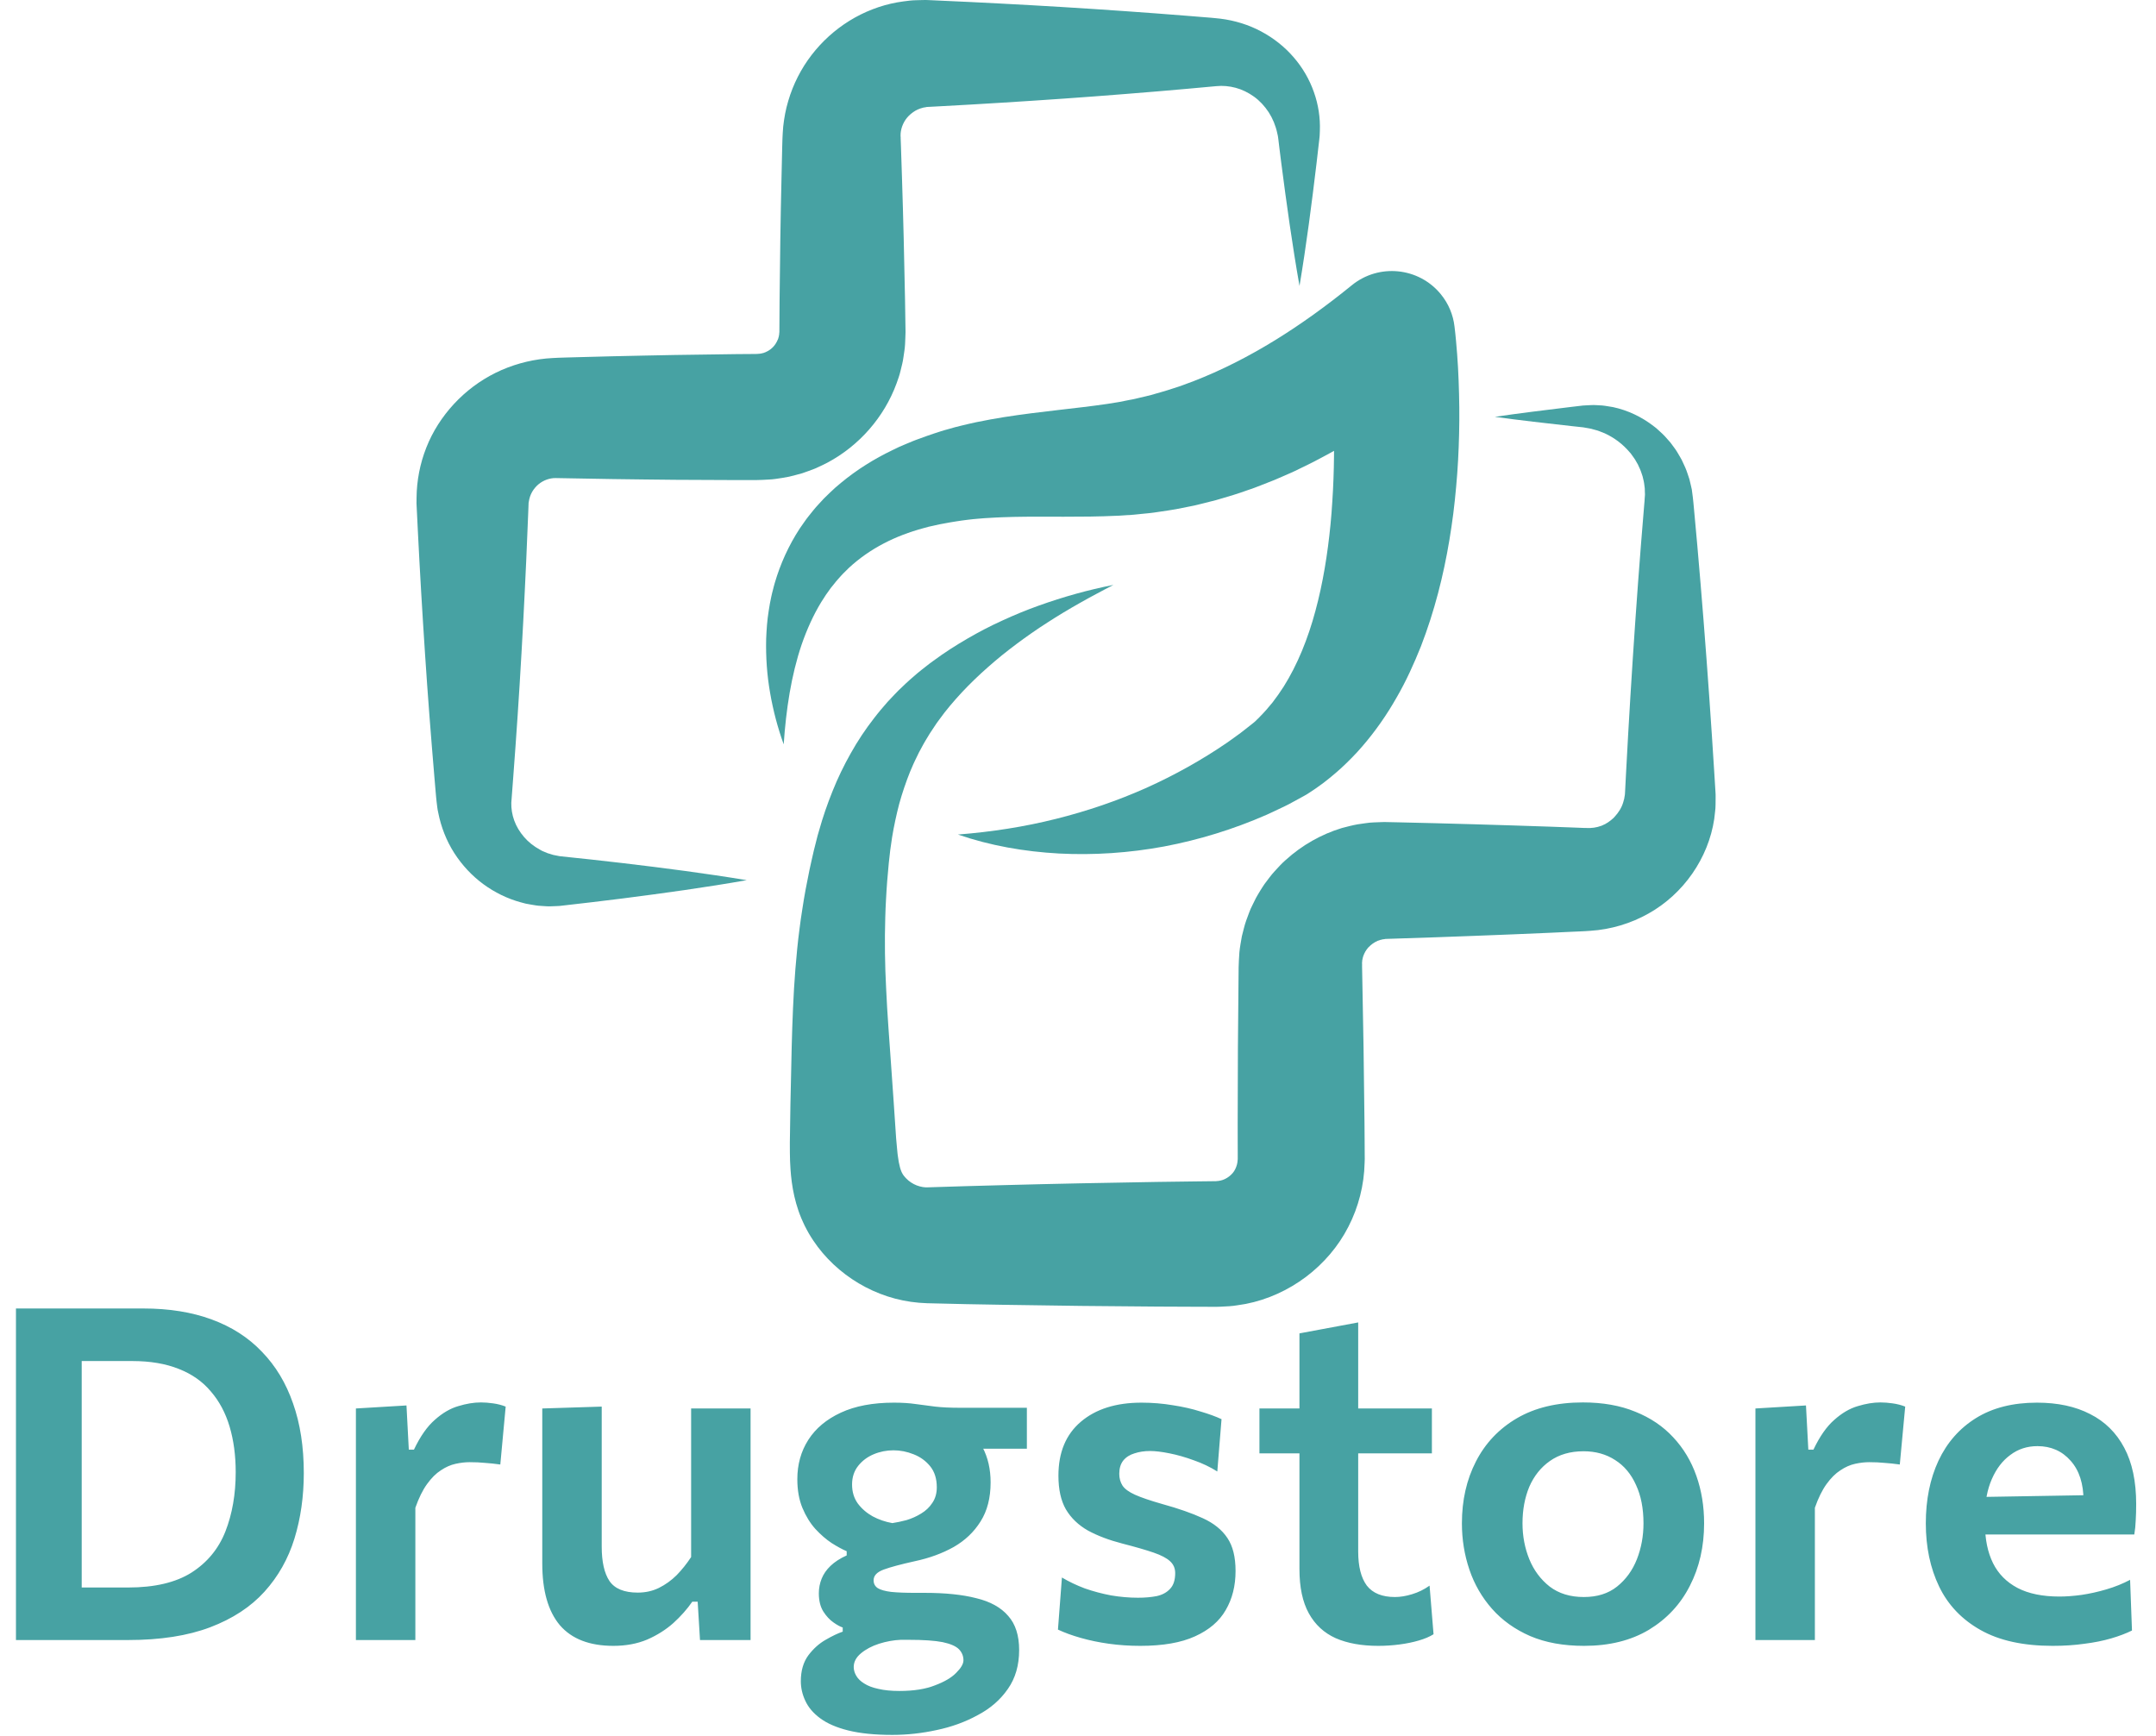 <svg width="77" height="62" viewBox="0 0 77 62" fill="none" xmlns="http://www.w3.org/2000/svg">
<g clip-path="url(#clip0_320_2)">
<path d="M0.57 58.573C0.57 57.931 0.57 57.308 0.57 56.705C0.57 56.102 0.57 55.432 0.57 54.696V50.693C0.57 49.935 0.57 49.248 0.57 48.634C0.57 48.019 0.57 47.386 0.57 46.732C1.049 46.732 1.537 46.732 2.032 46.732C2.534 46.732 3.041 46.732 3.553 46.732C4.072 46.732 4.595 46.732 5.125 46.732C6.038 46.732 6.849 46.862 7.557 47.123C8.27 47.383 8.869 47.767 9.354 48.277C9.844 48.781 10.214 49.395 10.465 50.12C10.722 50.845 10.85 51.676 10.85 52.611C10.85 53.447 10.738 54.228 10.515 54.953C10.293 55.672 9.936 56.304 9.446 56.846C8.955 57.389 8.309 57.812 7.507 58.117C6.704 58.421 5.726 58.573 4.573 58.573C4.055 58.573 3.573 58.573 3.127 58.573C2.682 58.573 2.25 58.573 1.832 58.573C1.419 58.573 0.999 58.573 0.57 58.573ZM2.918 56.697H4.573C5.52 56.697 6.275 56.52 6.838 56.165C7.401 55.805 7.805 55.316 8.05 54.696C8.295 54.07 8.418 53.364 8.418 52.578C8.418 51.98 8.345 51.438 8.2 50.95C8.055 50.463 7.833 50.045 7.532 49.697C7.236 49.342 6.855 49.074 6.387 48.891C5.919 48.703 5.364 48.609 4.724 48.609H2.918C2.918 49.013 2.918 49.42 2.918 49.83C2.918 50.239 2.918 50.701 2.918 51.216V54.156C2.918 54.648 2.918 55.097 2.918 55.501C2.918 55.905 2.918 56.304 2.918 56.697ZM12.711 58.573C12.711 57.975 12.711 57.397 12.711 56.838C12.711 56.279 12.711 55.656 12.711 54.969V54.139C12.711 53.514 12.711 52.88 12.711 52.238C12.711 51.596 12.711 50.95 12.711 50.303L14.517 50.195L14.6 51.773H14.784C15.007 51.302 15.255 50.948 15.528 50.71C15.801 50.466 16.079 50.303 16.364 50.22C16.653 50.131 16.924 50.087 17.174 50.087C17.308 50.087 17.453 50.098 17.609 50.12C17.77 50.142 17.921 50.181 18.06 50.236L17.868 52.304C17.667 52.276 17.483 52.257 17.316 52.246C17.155 52.229 16.974 52.221 16.773 52.221C16.617 52.221 16.45 52.24 16.272 52.279C16.093 52.318 15.918 52.395 15.745 52.512C15.572 52.622 15.408 52.786 15.252 53.002C15.096 53.217 14.957 53.5 14.834 53.849V55.077C14.834 55.709 14.834 56.301 14.834 56.854C14.834 57.402 14.834 57.975 14.834 58.573H12.711ZM21.908 58.781C21.056 58.781 20.418 58.535 19.994 58.042C19.576 57.544 19.367 56.81 19.367 55.841C19.367 55.476 19.367 55.158 19.367 54.886C19.367 54.615 19.367 54.338 19.367 54.056C19.367 53.525 19.367 53.051 19.367 52.636C19.367 52.221 19.367 51.828 19.367 51.457C19.367 51.086 19.367 50.701 19.367 50.303L21.49 50.236C21.49 50.829 21.49 51.416 21.49 51.997C21.49 52.572 21.49 53.176 21.49 53.807V55.235C21.49 55.778 21.582 56.187 21.766 56.464C21.955 56.741 22.293 56.879 22.777 56.879C23.05 56.879 23.301 56.824 23.529 56.713C23.763 56.597 23.975 56.445 24.165 56.257C24.354 56.063 24.527 55.847 24.683 55.609V53.807C24.683 53.176 24.683 52.584 24.683 52.03C24.683 51.471 24.683 50.895 24.683 50.303H26.806C26.806 50.895 26.806 51.482 26.806 52.063C26.806 52.639 26.806 53.303 26.806 54.056V54.969C26.806 55.656 26.806 56.279 26.806 56.838C26.806 57.397 26.806 57.975 26.806 58.573H25L24.917 57.203H24.725C24.541 57.469 24.315 57.724 24.048 57.967C23.78 58.205 23.468 58.402 23.112 58.557C22.755 58.706 22.354 58.781 21.908 58.781ZM31.869 61.961C31.245 61.961 30.721 61.908 30.297 61.803C29.874 61.698 29.537 61.551 29.286 61.363C29.041 61.181 28.866 60.973 28.76 60.74C28.654 60.514 28.601 60.281 28.601 60.043C28.601 59.672 28.69 59.365 28.868 59.121C29.047 58.883 29.253 58.698 29.487 58.565C29.726 58.426 29.93 58.33 30.097 58.274V58.125C30.008 58.097 29.896 58.036 29.763 57.942C29.629 57.848 29.509 57.718 29.403 57.552C29.297 57.38 29.244 57.164 29.244 56.904C29.244 56.721 29.278 56.547 29.345 56.381C29.412 56.215 29.517 56.063 29.662 55.924C29.813 55.781 30.005 55.656 30.239 55.551V55.401C30.083 55.335 29.905 55.238 29.704 55.111C29.503 54.978 29.308 54.809 29.119 54.604C28.935 54.399 28.782 54.15 28.659 53.857C28.537 53.563 28.476 53.22 28.476 52.827C28.476 52.301 28.607 51.834 28.868 51.424C29.13 51.014 29.517 50.69 30.03 50.452C30.543 50.214 31.175 50.095 31.927 50.095C32.222 50.095 32.482 50.112 32.705 50.145C32.927 50.173 33.159 50.203 33.398 50.236C33.638 50.264 33.936 50.278 34.292 50.278H36.674V51.739C36.145 51.739 35.635 51.739 35.145 51.739C34.655 51.739 34.156 51.739 33.649 51.739L34.217 50.809C34.618 51.042 34.911 51.338 35.095 51.698C35.284 52.058 35.379 52.473 35.379 52.943C35.379 53.497 35.259 53.962 35.02 54.338C34.785 54.715 34.465 55.019 34.058 55.252C33.652 55.479 33.189 55.648 32.671 55.758C32.17 55.869 31.799 55.969 31.559 56.057C31.32 56.146 31.2 56.273 31.2 56.439C31.2 56.561 31.25 56.655 31.351 56.721C31.451 56.782 31.61 56.827 31.827 56.854C32.05 56.877 32.337 56.888 32.688 56.888H33.03C33.76 56.888 34.373 56.951 34.869 57.079C35.371 57.2 35.749 57.411 36.006 57.71C36.268 58.003 36.398 58.41 36.398 58.93C36.398 59.473 36.265 59.935 35.997 60.317C35.73 60.705 35.371 61.017 34.919 61.255C34.474 61.499 33.986 61.676 33.457 61.787C32.927 61.903 32.398 61.961 31.869 61.961ZM32.12 60.392C32.632 60.392 33.056 60.325 33.39 60.192C33.73 60.065 33.983 59.916 34.15 59.744C34.323 59.572 34.409 59.423 34.409 59.296C34.409 59.146 34.356 59.016 34.251 58.905C34.145 58.795 33.95 58.709 33.666 58.648C33.387 58.593 32.98 58.565 32.445 58.565H32.17C31.913 58.576 31.654 58.623 31.392 58.706C31.136 58.789 30.922 58.903 30.749 59.047C30.576 59.191 30.49 59.354 30.49 59.536C30.49 59.642 30.52 59.747 30.582 59.852C30.643 59.957 30.738 60.048 30.866 60.126C30.994 60.209 31.161 60.273 31.367 60.317C31.579 60.367 31.83 60.392 32.12 60.392ZM31.869 54.397C32.025 54.374 32.195 54.338 32.379 54.289C32.562 54.233 32.735 54.156 32.897 54.056C33.064 53.956 33.198 53.829 33.298 53.674C33.404 53.519 33.457 53.334 33.457 53.118C33.457 52.813 33.379 52.564 33.223 52.37C33.067 52.177 32.869 52.033 32.629 51.939C32.395 51.845 32.156 51.797 31.91 51.797C31.66 51.797 31.423 51.845 31.2 51.939C30.977 52.033 30.793 52.171 30.648 52.354C30.504 52.536 30.431 52.758 30.431 53.018C30.431 53.278 30.498 53.502 30.632 53.691C30.771 53.879 30.949 54.034 31.167 54.156C31.384 54.272 31.618 54.352 31.869 54.397ZM40.726 58.781C40.341 58.781 39.968 58.756 39.606 58.706C39.249 58.656 38.915 58.587 38.603 58.498C38.291 58.41 38.018 58.31 37.784 58.2L37.926 56.34C38.177 56.489 38.45 56.619 38.745 56.73C39.046 56.835 39.358 56.918 39.681 56.979C40.004 57.034 40.325 57.062 40.642 57.062C40.887 57.062 41.11 57.043 41.311 57.004C41.511 56.96 41.67 56.874 41.787 56.746C41.91 56.619 41.971 56.431 41.971 56.182C41.971 56.01 41.91 55.869 41.787 55.758C41.67 55.648 41.475 55.545 41.202 55.451C40.929 55.357 40.556 55.249 40.082 55.127C39.609 55.005 39.199 54.85 38.854 54.662C38.514 54.468 38.252 54.217 38.068 53.907C37.89 53.597 37.801 53.195 37.801 52.703C37.801 51.872 38.068 51.23 38.603 50.776C39.138 50.322 39.859 50.095 40.768 50.095C41.152 50.095 41.525 50.126 41.888 50.187C42.25 50.242 42.578 50.317 42.874 50.411C43.175 50.499 43.425 50.591 43.626 50.685L43.475 52.553C43.219 52.393 42.941 52.26 42.64 52.155C42.339 52.044 42.049 51.961 41.77 51.906C41.492 51.85 41.261 51.822 41.077 51.822C40.871 51.822 40.684 51.85 40.517 51.906C40.35 51.955 40.216 52.041 40.116 52.163C40.021 52.285 39.974 52.442 39.974 52.636C39.974 52.797 40.013 52.938 40.091 53.06C40.169 53.176 40.316 53.284 40.534 53.383C40.757 53.483 41.082 53.594 41.511 53.716C42.091 53.876 42.573 54.045 42.957 54.222C43.347 54.399 43.64 54.635 43.835 54.928C44.03 55.216 44.127 55.609 44.127 56.107C44.127 56.639 44.01 57.103 43.776 57.502C43.548 57.901 43.183 58.213 42.681 58.44C42.186 58.667 41.534 58.781 40.726 58.781ZM49.225 58.781C48.629 58.781 48.122 58.69 47.704 58.507C47.286 58.319 46.966 58.022 46.743 57.618C46.52 57.214 46.409 56.688 46.409 56.041C46.409 55.636 46.409 55.23 46.409 54.82C46.409 54.41 46.409 53.992 46.409 53.566C46.409 53.134 46.409 52.694 46.409 52.246C46.409 51.797 46.409 51.333 46.409 50.851C46.409 50.248 46.409 49.691 46.409 49.182C46.409 48.673 46.409 48.152 46.409 47.621L48.507 47.23C48.507 47.651 48.507 48.05 48.507 48.426C48.507 48.797 48.507 49.176 48.507 49.564C48.507 49.951 48.507 50.38 48.507 50.851V55.41C48.507 55.947 48.61 56.353 48.816 56.63C49.028 56.901 49.362 57.037 49.819 57.037C50.008 57.037 50.212 57.004 50.429 56.937C50.652 56.871 50.861 56.769 51.056 56.63L51.198 58.366C51.059 58.454 50.883 58.529 50.671 58.59C50.465 58.651 50.237 58.698 49.986 58.731C49.735 58.764 49.482 58.781 49.225 58.781ZM44.98 51.906V50.303H51.139V51.906C50.605 51.906 50.067 51.906 49.526 51.906C48.986 51.906 48.462 51.906 47.955 51.906H47.028H44.98ZM56.573 58.781C55.838 58.781 55.197 58.665 54.651 58.432C54.105 58.194 53.651 57.87 53.289 57.461C52.926 57.051 52.656 56.583 52.478 56.057C52.3 55.531 52.211 54.98 52.211 54.405C52.211 53.58 52.378 52.844 52.712 52.196C53.046 51.543 53.534 51.028 54.175 50.652C54.821 50.275 55.606 50.087 56.531 50.087C57.245 50.087 57.869 50.198 58.404 50.419C58.944 50.635 59.395 50.94 59.758 51.333C60.125 51.725 60.401 52.185 60.585 52.711C60.769 53.231 60.861 53.796 60.861 54.405C60.861 55.235 60.691 55.98 60.351 56.639C60.017 57.297 59.529 57.82 58.888 58.208C58.248 58.59 57.476 58.781 56.573 58.781ZM56.565 57.037C57.044 57.037 57.44 56.913 57.752 56.663C58.069 56.409 58.306 56.082 58.462 55.684C58.618 55.285 58.696 54.859 58.696 54.405C58.696 53.873 58.607 53.417 58.429 53.035C58.256 52.647 58.008 52.351 57.685 52.146C57.362 51.936 56.986 51.831 56.556 51.831C56.083 51.831 55.682 51.947 55.353 52.179C55.03 52.406 54.785 52.714 54.617 53.101C54.456 53.489 54.375 53.923 54.375 54.405C54.375 54.859 54.456 55.285 54.617 55.684C54.779 56.082 55.022 56.409 55.345 56.663C55.673 56.913 56.08 57.037 56.565 57.037ZM62.694 58.573C62.694 57.975 62.694 57.397 62.694 56.838C62.694 56.279 62.694 55.656 62.694 54.969V54.139C62.694 53.514 62.694 52.88 62.694 52.238C62.694 51.596 62.694 50.95 62.694 50.303L64.499 50.195L64.583 51.773H64.766C64.989 51.302 65.237 50.948 65.51 50.71C65.783 50.466 66.062 50.303 66.346 50.22C66.636 50.131 66.906 50.087 67.157 50.087C67.29 50.087 67.435 50.098 67.591 50.12C67.753 50.142 67.903 50.181 68.043 50.236L67.85 52.304C67.65 52.276 67.466 52.257 67.299 52.246C67.137 52.229 66.956 52.221 66.756 52.221C66.6 52.221 66.432 52.24 66.254 52.279C66.076 52.318 65.9 52.395 65.728 52.512C65.555 52.622 65.391 52.786 65.234 53.002C65.079 53.217 64.939 53.5 64.817 53.849V55.077C64.817 55.709 64.817 56.301 64.817 56.854C64.817 57.402 64.817 57.975 64.817 58.573H62.694ZM73.309 58.781C72.261 58.781 71.403 58.593 70.735 58.216C70.066 57.84 69.573 57.322 69.255 56.663C68.938 56.005 68.779 55.252 68.779 54.405C68.779 53.563 68.929 52.819 69.23 52.171C69.537 51.518 69.985 51.009 70.576 50.643C71.166 50.278 71.891 50.095 72.749 50.095C73.49 50.095 74.122 50.231 74.646 50.502C75.175 50.768 75.582 51.169 75.866 51.706C76.15 52.238 76.292 52.907 76.292 53.716C76.292 53.931 76.287 54.125 76.276 54.297C76.27 54.468 76.253 54.637 76.225 54.803L74.379 54.064C74.39 53.987 74.398 53.909 74.404 53.832C74.409 53.749 74.412 53.671 74.412 53.599C74.412 52.99 74.259 52.514 73.952 52.171C73.646 51.822 73.25 51.648 72.766 51.648C72.398 51.648 72.075 51.753 71.796 51.964C71.517 52.168 71.297 52.456 71.136 52.827C70.974 53.198 70.893 53.627 70.893 54.114V54.438C70.893 54.975 70.988 55.437 71.178 55.825C71.367 56.207 71.659 56.503 72.055 56.713C72.451 56.918 72.949 57.02 73.551 57.02C73.785 57.02 74.047 57.001 74.337 56.962C74.632 56.918 74.93 56.852 75.231 56.763C75.532 56.675 75.813 56.561 76.075 56.423L76.142 58.233C75.93 58.338 75.682 58.432 75.398 58.515C75.114 58.598 74.796 58.662 74.445 58.706C74.094 58.756 73.716 58.781 73.309 58.781ZM69.615 54.803V53.483L74.972 53.392L76.225 53.865V54.803H69.615Z" fill="#47A2A3"/>
<path d="M46.411 10.212C46.152 8.747 45.949 7.281 45.759 5.815L45.69 5.265L45.657 4.99L45.648 4.921C45.645 4.899 45.643 4.873 45.639 4.858L45.616 4.755C45.558 4.483 45.453 4.231 45.311 4.01C45.167 3.79 44.99 3.599 44.786 3.452C44.582 3.306 44.36 3.197 44.132 3.136C43.903 3.075 43.673 3.054 43.448 3.076L42.416 3.17L41.309 3.266C40.94 3.297 40.571 3.328 40.202 3.356C38.726 3.475 37.25 3.577 35.774 3.668C35.036 3.715 34.298 3.756 33.56 3.796L33.283 3.811L33.145 3.818L33.11 3.82L33.094 3.821L33.087 3.823L33.061 3.829C33.044 3.832 33.027 3.835 33.01 3.838C32.993 3.84 32.976 3.84 32.96 3.848C32.928 3.86 32.895 3.865 32.864 3.876C32.739 3.916 32.629 3.988 32.531 4.068C32.433 4.149 32.351 4.248 32.292 4.354C32.233 4.461 32.194 4.573 32.175 4.685C32.163 4.741 32.164 4.799 32.163 4.856C32.165 4.871 32.166 4.885 32.166 4.899L32.167 4.921L32.166 4.932V4.937L32.167 4.952L32.177 5.227L32.213 6.327C32.261 7.794 32.295 9.26 32.323 10.727C32.331 11.094 32.334 11.46 32.34 11.827L32.34 11.844L32.34 11.874L32.338 11.933L32.334 12.052L32.324 12.29C32.321 12.37 32.31 12.449 32.3 12.528C32.289 12.607 32.278 12.686 32.265 12.765C32.245 12.924 32.202 13.079 32.164 13.235C32.143 13.312 32.127 13.391 32.099 13.466C32.074 13.542 32.047 13.618 32.02 13.693C31.578 14.901 30.682 15.922 29.544 16.527C29.4 16.599 29.255 16.671 29.107 16.735C28.957 16.793 28.805 16.849 28.652 16.901C28.497 16.945 28.34 16.986 28.184 17.024C28.026 17.058 27.866 17.079 27.707 17.103C27.627 17.116 27.547 17.122 27.467 17.126L27.227 17.139C27.037 17.148 26.984 17.144 26.883 17.145L26.33 17.146L24.115 17.136C23.377 17.127 22.639 17.122 21.9 17.11L19.847 17.074C19.738 17.073 19.632 17.091 19.528 17.128C19.424 17.165 19.322 17.221 19.231 17.297C19.141 17.372 19.064 17.465 19.004 17.568C18.945 17.672 18.906 17.786 18.887 17.913L18.883 17.937L18.88 17.949C18.879 17.952 18.879 17.952 18.878 17.956L18.878 17.973L18.873 18.111L18.862 18.386L18.839 18.936L18.793 20.037C18.758 20.77 18.725 21.504 18.685 22.237C18.648 22.971 18.602 23.704 18.559 24.438C18.512 25.172 18.466 25.905 18.412 26.639C18.387 27.006 18.36 27.373 18.331 27.74L18.261 28.672C18.256 28.882 18.29 29.097 18.366 29.306C18.442 29.515 18.562 29.715 18.716 29.893C18.87 30.073 19.062 30.225 19.281 30.344L19.363 30.39C19.391 30.402 19.42 30.413 19.449 30.426L19.537 30.463C19.566 30.478 19.597 30.482 19.628 30.492L19.72 30.521C19.736 30.525 19.751 30.531 19.767 30.535L19.815 30.544L19.911 30.563L19.96 30.573C19.969 30.575 19.974 30.577 19.987 30.578L20.021 30.582C20.76 30.657 21.498 30.739 22.237 30.825C23.714 31 25.192 31.19 26.669 31.435C25.194 31.695 23.718 31.898 22.243 32.087C21.505 32.179 20.767 32.268 20.03 32.35L19.995 32.354C19.984 32.356 19.966 32.356 19.953 32.357L19.863 32.361L19.683 32.368L19.593 32.37C19.562 32.37 19.532 32.367 19.502 32.366L19.321 32.354C19.26 32.348 19.199 32.348 19.139 32.336L18.958 32.306C18.898 32.296 18.837 32.286 18.777 32.273L18.599 32.226C18.123 32.097 17.667 31.874 17.261 31.576C16.855 31.278 16.502 30.899 16.223 30.465C15.944 30.03 15.751 29.534 15.65 29.018L15.63 28.921C15.623 28.888 15.62 28.856 15.616 28.823L15.592 28.627L15.582 28.529L15.573 28.44L15.561 28.302L15.514 27.753C15.482 27.386 15.451 27.02 15.423 26.653C15.362 25.92 15.309 25.186 15.255 24.453C15.205 23.72 15.153 22.987 15.109 22.254C15.061 21.521 15.022 20.787 14.98 20.054L14.923 18.954L14.896 18.404L14.882 18.129L14.876 17.992L14.875 17.975V17.947L14.876 17.89L14.877 17.777C14.882 17.172 14.999 16.558 15.226 15.985C15.451 15.411 15.791 14.883 16.211 14.429C16.631 13.975 17.136 13.594 17.698 13.316C18.26 13.038 18.879 12.864 19.504 12.804L19.739 12.787C19.814 12.782 19.91 12.777 19.942 12.777L20.219 12.768L20.773 12.753L21.88 12.724C22.618 12.705 23.356 12.694 24.094 12.678L26.308 12.647L26.862 12.643C26.946 12.642 27.078 12.642 27.072 12.637C27.084 12.636 27.096 12.635 27.108 12.635C27.12 12.635 27.133 12.636 27.144 12.632C27.166 12.624 27.19 12.625 27.213 12.62C27.234 12.611 27.256 12.606 27.279 12.603C27.3 12.591 27.321 12.583 27.343 12.578C27.364 12.567 27.383 12.554 27.405 12.547C27.487 12.504 27.564 12.445 27.627 12.374C27.691 12.303 27.739 12.221 27.774 12.137C27.778 12.126 27.783 12.115 27.789 12.105C27.796 12.095 27.794 12.083 27.798 12.072C27.801 12.049 27.817 12.029 27.816 12.005C27.817 11.993 27.819 11.981 27.822 11.97C27.825 11.958 27.83 11.947 27.828 11.934C27.828 11.922 27.828 11.91 27.83 11.898L27.832 11.879L27.834 11.87L27.835 11.865V11.848C27.837 11.481 27.837 11.115 27.842 10.748C27.856 9.281 27.876 7.814 27.911 6.347L27.936 5.247L27.944 4.972L27.949 4.865L27.955 4.749L27.972 4.518C28.006 4.211 28.061 3.905 28.151 3.608C28.325 3.012 28.61 2.452 28.984 1.966C29.358 1.479 29.818 1.064 30.337 0.742C30.856 0.421 31.436 0.195 32.034 0.086C32.183 0.058 32.334 0.042 32.484 0.023C32.559 0.013 32.634 0.011 32.709 0.008L32.934 0.002L33.047 0L33.075 0L33.092 0.001L33.127 0.002L33.265 0.008L33.542 0.021C34.28 0.054 35.019 0.088 35.757 0.128C37.234 0.205 38.711 0.294 40.188 0.399C40.557 0.424 40.926 0.451 41.295 0.479L42.403 0.565L42.957 0.61L43.234 0.632L43.392 0.647L43.585 0.667C44.096 0.73 44.595 0.884 45.04 1.122C45.486 1.36 45.882 1.673 46.201 2.045C46.522 2.414 46.768 2.84 46.925 3.289C47.085 3.738 47.155 4.21 47.138 4.669L47.131 4.84C47.13 4.871 47.127 4.891 47.124 4.915L47.117 4.984L47.085 5.259L47.022 5.809C46.847 7.277 46.657 8.744 46.411 10.212Z" fill="#47A2A3"/>
<path d="M39.765 20.89C39.562 20.998 39.358 21.099 39.158 21.21C38.956 21.315 38.758 21.427 38.561 21.538C38.166 21.761 37.779 21.993 37.403 22.237C37.025 22.478 36.66 22.735 36.305 22.999C36.127 23.13 35.955 23.268 35.783 23.404C35.614 23.545 35.444 23.683 35.282 23.829C34.955 24.117 34.643 24.417 34.35 24.73C34.06 25.044 33.788 25.36 33.547 25.698L33.455 25.823C33.425 25.865 33.398 25.909 33.369 25.952C33.313 26.038 33.254 26.122 33.199 26.209L33.041 26.471C33.014 26.514 32.989 26.559 32.965 26.604L32.893 26.738L32.82 26.872C32.797 26.917 32.776 26.964 32.754 27.009C32.711 27.101 32.663 27.19 32.623 27.283L32.503 27.561C32.464 27.654 32.431 27.75 32.394 27.844C32.256 28.224 32.132 28.608 32.041 29.005C31.949 29.401 31.868 29.801 31.816 30.212L31.794 30.364L31.777 30.519L31.742 30.829C31.724 31.044 31.701 31.258 31.685 31.472C31.672 31.686 31.652 31.899 31.644 32.114L31.628 32.434C31.622 32.54 31.62 32.648 31.617 32.754C31.591 33.609 31.603 34.463 31.649 35.331C31.668 35.765 31.696 36.204 31.726 36.644L31.821 37.982C31.853 38.431 31.887 38.885 31.916 39.342L32.005 40.661L32.034 40.981L32.048 41.129L32.055 41.2L32.063 41.266C32.085 41.441 32.112 41.585 32.143 41.695C32.174 41.806 32.207 41.881 32.241 41.934C32.25 41.947 32.257 41.961 32.266 41.973C32.277 41.983 32.282 41.996 32.293 42.007C32.298 42.012 32.303 42.017 32.307 42.023C32.311 42.029 32.315 42.034 32.322 42.041C32.336 42.055 32.347 42.069 32.36 42.083C32.464 42.193 32.598 42.281 32.742 42.337C32.887 42.392 33.037 42.416 33.172 42.404L34.494 42.363L35.857 42.326C37.674 42.277 39.491 42.242 41.308 42.212L42.671 42.194L43.352 42.186L43.434 42.185C43.442 42.183 43.45 42.182 43.457 42.181C43.472 42.179 43.487 42.178 43.502 42.178C43.518 42.181 43.531 42.172 43.546 42.17C43.56 42.167 43.574 42.165 43.589 42.164C43.7 42.139 43.803 42.088 43.896 42.017C43.987 41.946 44.07 41.856 44.117 41.752C44.167 41.65 44.197 41.544 44.202 41.425C44.203 41.417 44.204 41.41 44.205 41.402V41.321L44.205 41.152L44.204 40.813L44.203 40.136L44.211 37.428L44.235 34.72C44.237 34.598 44.234 34.53 44.246 34.301C44.251 34.204 44.257 34.108 44.264 34.011C44.271 33.915 44.289 33.819 44.303 33.722C44.319 33.627 44.334 33.53 44.353 33.435C44.376 33.34 44.4 33.246 44.425 33.152C44.471 32.962 44.541 32.781 44.61 32.599C44.628 32.553 44.645 32.508 44.664 32.463L44.727 32.331C44.769 32.244 44.812 32.157 44.856 32.07C44.878 32.027 44.902 31.985 44.928 31.944L45.003 31.819C45.054 31.737 45.105 31.654 45.16 31.575C45.218 31.497 45.276 31.42 45.335 31.343C45.394 31.267 45.453 31.19 45.52 31.12C45.65 30.978 45.779 30.833 45.926 30.707C46.497 30.189 47.185 29.797 47.926 29.572C48.113 29.524 48.3 29.473 48.49 29.44C48.585 29.425 48.681 29.411 48.776 29.399L48.919 29.381C48.967 29.376 49.015 29.375 49.062 29.372C49.158 29.367 49.254 29.363 49.349 29.361L49.421 29.359L49.457 29.358L49.48 29.359L49.565 29.361L49.906 29.368C50.814 29.387 51.723 29.413 52.632 29.438C53.541 29.463 54.449 29.494 55.358 29.524L56.04 29.549L56.38 29.562L56.551 29.569L56.594 29.57L56.614 29.571H56.623H56.657C56.838 29.581 57.019 29.558 57.195 29.491L57.212 29.486L57.228 29.477L57.259 29.462C57.281 29.451 57.303 29.443 57.325 29.433C57.345 29.419 57.365 29.407 57.386 29.395C57.406 29.382 57.43 29.373 57.447 29.357C57.484 29.325 57.53 29.303 57.563 29.267C57.581 29.25 57.6 29.234 57.62 29.219C57.638 29.202 57.653 29.182 57.67 29.165C57.805 29.02 57.917 28.846 57.974 28.648C57.98 28.622 57.986 28.598 57.994 28.572L58.006 28.535C58.01 28.522 58.01 28.509 58.012 28.495C58.016 28.469 58.02 28.443 58.026 28.416L58.029 28.396C58.031 28.388 58.033 28.387 58.033 28.37L58.038 28.285L58.073 27.608L58.147 26.253C58.25 24.447 58.367 22.641 58.5 20.835C58.567 19.932 58.638 19.029 58.714 18.126L58.728 17.956L58.732 17.914C58.733 17.9 58.734 17.884 58.735 17.876L58.738 17.815L58.747 17.692L58.749 17.661L58.748 17.63L58.745 17.568C58.744 17.527 58.743 17.486 58.742 17.444L58.726 17.32C58.719 17.279 58.718 17.236 58.707 17.195L58.678 17.072L58.663 17.009C58.658 16.989 58.65 16.969 58.643 16.949L58.601 16.827C58.589 16.785 58.567 16.748 58.55 16.708L58.496 16.588L58.43 16.474C58.407 16.437 58.389 16.395 58.36 16.361L58.282 16.252C58.269 16.234 58.257 16.214 58.243 16.197L58.198 16.147C57.965 15.87 57.664 15.639 57.317 15.478C57.273 15.459 57.228 15.443 57.183 15.425C57.138 15.409 57.094 15.387 57.047 15.374L56.906 15.336C56.859 15.322 56.812 15.307 56.763 15.301L56.616 15.275L56.542 15.262L56.456 15.253L56.115 15.216C55.206 15.114 54.297 15.013 53.388 14.887C54.296 14.753 55.204 14.644 56.112 14.533L56.453 14.493L56.538 14.483L56.633 14.478L56.827 14.468C56.892 14.462 56.957 14.467 57.022 14.47L57.218 14.481C57.284 14.485 57.348 14.499 57.414 14.508C57.479 14.518 57.545 14.527 57.61 14.54C58.129 14.651 58.63 14.886 59.063 15.223L59.145 15.286C59.172 15.308 59.196 15.332 59.222 15.355L59.374 15.495C59.427 15.541 59.47 15.595 59.517 15.646L59.656 15.803L59.781 15.971C59.821 16.029 59.866 16.084 59.9 16.145L60.007 16.328C60.024 16.358 60.043 16.389 60.059 16.42L60.104 16.516L60.193 16.71C60.224 16.775 60.243 16.844 60.268 16.911C60.291 16.979 60.315 17.047 60.336 17.115L60.386 17.325L60.41 17.43L60.422 17.483L60.429 17.537L60.457 17.752L60.469 17.86L60.478 17.948L60.494 18.117C60.579 19.02 60.658 19.922 60.733 20.825C60.884 22.63 61.017 24.434 61.137 26.239L61.224 27.593L61.266 28.27L61.271 28.355C61.272 28.365 61.272 28.392 61.272 28.412L61.272 28.477C61.272 28.563 61.271 28.65 61.27 28.736C61.268 28.779 61.269 28.823 61.265 28.866L61.252 28.995C61.243 29.082 61.233 29.169 61.222 29.255C61.013 30.641 60.134 31.922 58.874 32.627C58.246 32.981 57.529 33.197 56.803 33.243L56.666 33.252L56.611 33.256L56.568 33.258L56.398 33.266L56.057 33.281L55.376 33.313C54.467 33.352 53.559 33.391 52.65 33.424C51.742 33.458 50.834 33.492 49.925 33.519L49.584 33.53L49.499 33.533L49.479 33.533L49.473 33.535L49.459 33.538C49.441 33.542 49.424 33.544 49.406 33.546C49.397 33.547 49.388 33.546 49.379 33.548C49.371 33.551 49.362 33.554 49.354 33.556C49.337 33.561 49.321 33.565 49.303 33.568C49.299 33.569 49.295 33.569 49.291 33.57L49.279 33.575C49.271 33.579 49.263 33.583 49.255 33.585C49.239 33.591 49.223 33.596 49.207 33.599C49.083 33.652 48.971 33.731 48.879 33.829C48.852 33.849 48.838 33.882 48.815 33.906C48.802 33.916 48.797 33.933 48.788 33.947C48.779 33.961 48.77 33.974 48.76 33.987C48.752 34.002 48.747 34.018 48.739 34.031C48.736 34.039 48.731 34.045 48.727 34.052C48.722 34.059 48.718 34.066 48.717 34.074C48.712 34.089 48.706 34.104 48.7 34.119C48.696 34.126 48.693 34.133 48.689 34.14C48.687 34.147 48.686 34.155 48.684 34.163C48.677 34.194 48.662 34.222 48.661 34.254C48.659 34.269 48.655 34.284 48.651 34.299C48.65 34.315 48.651 34.331 48.649 34.346C48.648 34.362 48.642 34.377 48.644 34.393C48.646 34.409 48.647 34.425 48.646 34.442C48.643 34.438 48.647 34.596 48.649 34.699L48.698 37.407L48.732 40.116L48.737 40.793L48.739 41.131L48.74 41.3L48.741 41.389L48.736 41.536C48.719 42.318 48.52 43.108 48.158 43.81C47.799 44.515 47.273 45.126 46.643 45.602C46.013 46.076 45.272 46.417 44.492 46.569C44.395 46.586 44.297 46.602 44.199 46.616C44.101 46.63 44.003 46.647 43.904 46.651C43.806 46.657 43.708 46.663 43.609 46.667L43.462 46.672H43.374L42.692 46.67L41.329 46.664C39.512 46.652 37.694 46.633 35.877 46.601L34.514 46.577L33.109 46.544C32.723 46.532 32.341 46.478 31.972 46.381C31.604 46.284 31.25 46.145 30.915 45.971C30.248 45.623 29.658 45.13 29.203 44.527C29.147 44.452 29.093 44.373 29.04 44.296C28.986 44.219 28.935 44.13 28.884 44.046C28.834 43.961 28.79 43.873 28.744 43.785C28.7 43.697 28.662 43.607 28.622 43.518C28.471 43.159 28.376 42.798 28.317 42.467C28.258 42.134 28.233 41.829 28.221 41.554L28.216 41.452L28.214 41.353C28.211 41.286 28.21 41.225 28.21 41.163L28.209 40.807L28.23 39.419L28.26 38.071C28.277 37.166 28.304 36.243 28.358 35.305C28.385 34.837 28.425 34.365 28.471 33.892C28.497 33.656 28.519 33.419 28.553 33.183L28.6 32.828C28.616 32.71 28.636 32.592 28.654 32.474C28.724 32.003 28.813 31.534 28.91 31.068C28.959 30.836 29.014 30.605 29.066 30.374C29.094 30.257 29.125 30.136 29.156 30.018L29.201 29.84L29.253 29.662C29.385 29.189 29.547 28.717 29.734 28.255C29.919 27.791 30.139 27.337 30.386 26.9C30.631 26.462 30.911 26.041 31.219 25.646L31.335 25.498C31.373 25.448 31.412 25.4 31.454 25.353L31.698 25.069C31.782 24.977 31.869 24.887 31.954 24.798C31.997 24.753 32.039 24.707 32.084 24.664L32.218 24.536C32.309 24.452 32.395 24.363 32.489 24.283L32.767 24.042C32.86 23.962 32.959 23.889 33.054 23.813C33.15 23.737 33.246 23.662 33.344 23.594C33.731 23.307 34.135 23.05 34.545 22.811C34.956 22.572 35.375 22.354 35.803 22.16C36.23 21.964 36.661 21.785 37.1 21.629C37.975 21.315 38.865 21.067 39.765 20.89Z" fill="#47A2A3"/>
<path d="M27.989 26.584C27.936 26.437 27.886 26.288 27.839 26.138C27.791 25.988 27.75 25.836 27.708 25.684C27.687 25.607 27.668 25.531 27.65 25.454C27.631 25.377 27.613 25.299 27.597 25.222L27.548 24.988L27.505 24.753C27.394 24.123 27.347 23.474 27.363 22.812C27.377 22.482 27.399 22.147 27.454 21.813C27.477 21.645 27.511 21.478 27.546 21.31C27.562 21.226 27.586 21.143 27.607 21.059C27.629 20.976 27.648 20.891 27.674 20.808C27.87 20.141 28.165 19.483 28.564 18.873L28.72 18.65C28.773 18.575 28.825 18.5 28.883 18.43C28.998 18.288 29.11 18.14 29.237 18.008L29.424 17.805C29.488 17.739 29.555 17.677 29.621 17.613C29.688 17.55 29.754 17.485 29.823 17.424L30.033 17.246C30.599 16.776 31.225 16.387 31.874 16.076C31.955 16.037 32.036 15.995 32.118 15.958L32.365 15.853L32.613 15.75C32.695 15.716 32.776 15.689 32.858 15.659C33.022 15.601 33.185 15.537 33.35 15.485L33.599 15.404C33.681 15.376 33.767 15.355 33.852 15.33L34.107 15.258L34.36 15.195C34.53 15.152 34.697 15.116 34.865 15.079C35.201 15.008 35.532 14.951 35.861 14.897C37.171 14.691 38.413 14.592 39.535 14.427C39.673 14.405 39.813 14.384 39.947 14.361L40.337 14.284C40.401 14.271 40.467 14.263 40.531 14.246L40.724 14.2C40.853 14.168 40.982 14.143 41.11 14.107C41.365 14.032 41.62 13.966 41.872 13.88L42.062 13.819L42.156 13.788L42.25 13.753L42.625 13.614C44.617 12.842 46.49 11.64 48.255 10.207L48.282 10.185C49.246 9.403 50.666 9.545 51.453 10.502C51.736 10.846 51.898 11.246 51.946 11.657L51.963 11.802L51.977 11.928L52.001 12.173C52.016 12.335 52.029 12.494 52.041 12.653C52.066 12.97 52.082 13.286 52.094 13.601C52.118 14.232 52.127 14.861 52.111 15.492C52.096 16.123 52.064 16.754 52.005 17.387C51.977 17.703 51.944 18.02 51.904 18.337C51.864 18.654 51.816 18.971 51.764 19.288C51.553 20.556 51.232 21.829 50.749 23.08C50.499 23.704 50.22 24.325 49.871 24.925C49.53 25.526 49.125 26.109 48.657 26.652C48.424 26.924 48.169 27.182 47.903 27.429C47.766 27.549 47.633 27.672 47.488 27.785C47.416 27.842 47.347 27.9 47.273 27.955L47.051 28.116L46.995 28.156L46.934 28.197L46.811 28.279C46.73 28.332 46.645 28.39 46.573 28.426L46.125 28.67C45.975 28.755 45.828 28.82 45.681 28.891C45.533 28.96 45.388 29.032 45.239 29.098C44.05 29.619 42.819 29.996 41.573 30.232C40.325 30.463 39.062 30.547 37.821 30.483C36.58 30.415 35.358 30.201 34.212 29.805C35.421 29.71 36.586 29.529 37.708 29.247C38.83 28.968 39.907 28.598 40.931 28.143C41.952 27.683 42.92 27.143 43.812 26.532C43.924 26.456 44.032 26.375 44.141 26.297C44.249 26.218 44.362 26.14 44.458 26.059L44.757 25.823C44.813 25.783 44.843 25.748 44.88 25.712L44.934 25.66L44.961 25.634L44.99 25.603C45.151 25.441 45.302 25.269 45.445 25.091C45.586 24.908 45.719 24.72 45.845 24.523C46.343 23.73 46.713 22.808 46.978 21.823C47.246 20.837 47.415 19.791 47.519 18.724C47.544 18.456 47.567 18.188 47.582 17.918C47.6 17.648 47.615 17.378 47.624 17.105C47.635 16.834 47.64 16.561 47.643 16.288C47.647 16.014 47.647 15.74 47.643 15.466C47.633 14.918 47.617 14.368 47.583 13.821C47.566 13.548 47.545 13.275 47.523 13.005C47.512 12.87 47.5 12.736 47.487 12.604L47.466 12.409L47.446 12.241L51.137 13.691C50.109 14.528 49.015 15.313 47.831 15.993C47.54 16.169 47.232 16.323 46.931 16.485C46.778 16.564 46.621 16.638 46.467 16.714L46.235 16.827L45.998 16.933L45.521 17.14L45.036 17.331C44.955 17.362 44.875 17.396 44.792 17.425L44.544 17.511C44.379 17.568 44.216 17.628 44.047 17.678L43.543 17.828L43.417 17.865L43.289 17.897L43.033 17.962C42.862 18.003 42.694 18.051 42.519 18.082L42 18.185C41.827 18.218 41.651 18.24 41.477 18.267L41.215 18.306C41.128 18.32 41.04 18.326 40.952 18.336L40.425 18.387C40.253 18.4 40.085 18.409 39.916 18.419C38.58 18.483 37.35 18.436 36.202 18.461C36.06 18.465 35.916 18.468 35.776 18.474C35.637 18.481 35.495 18.485 35.359 18.495C35.222 18.503 35.083 18.51 34.95 18.524L34.747 18.542L34.55 18.565C34.418 18.579 34.284 18.601 34.15 18.621C34.015 18.639 33.883 18.667 33.749 18.69C33.683 18.702 33.614 18.712 33.55 18.727L33.359 18.77L33.167 18.812C33.104 18.828 33.043 18.847 32.98 18.863C31.98 19.133 31.073 19.584 30.321 20.278L30.185 20.413C30.14 20.459 30.091 20.502 30.049 20.551C29.965 20.648 29.874 20.742 29.795 20.847L29.67 21.001L29.555 21.163L29.496 21.245C29.477 21.273 29.46 21.301 29.442 21.33L29.332 21.5C29.049 21.964 28.817 22.48 28.628 23.026C28.257 24.124 28.074 25.337 27.989 26.584Z" fill="#47A2A3"/>
</g>
<defs>
<clipPath id="clip0_320_2">
<rect width="77" height="62" fill="white"/>
</clipPath>
</defs>
</svg>
